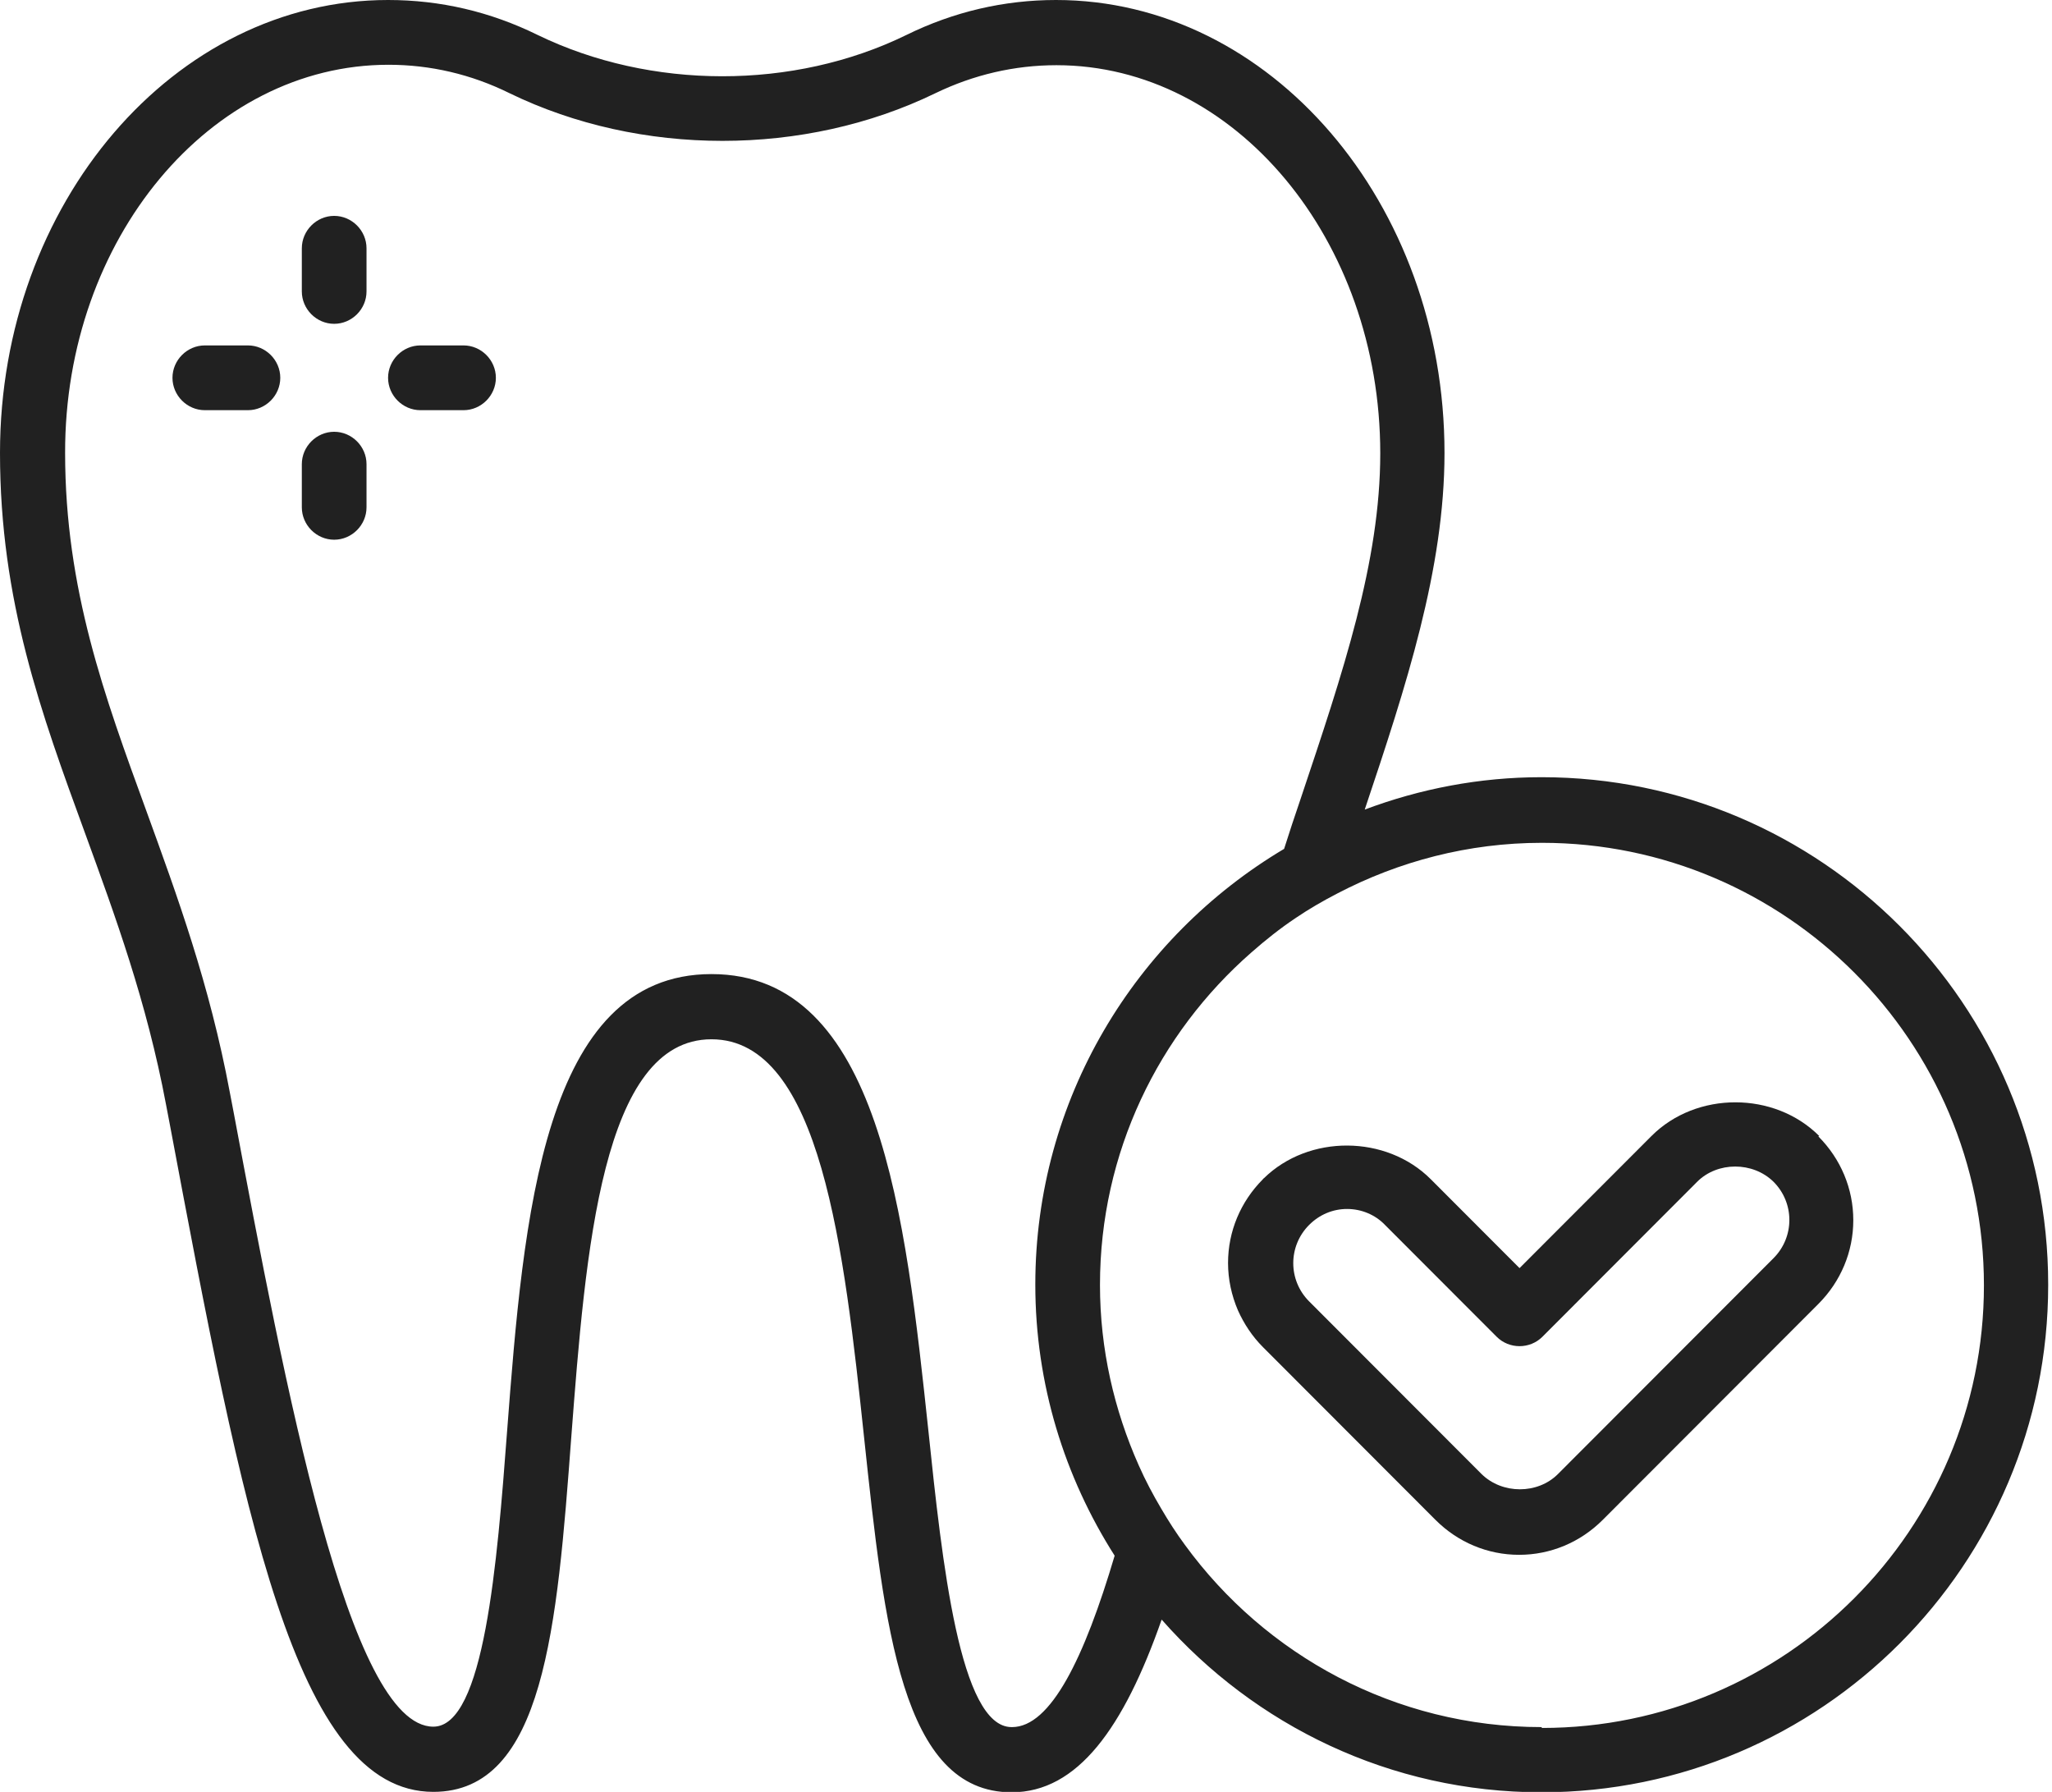<?xml version="1.0" encoding="UTF-8"?> <svg xmlns="http://www.w3.org/2000/svg" width="134" height="117" viewBox="0 0 134 117" fill="none"><g clip-path="url(#clip0_12_42)"><path d="M133.751 83.874C133.751 65.605 118.912 50.747 100.665 50.747C96.61 50.747 92.725 51.508 89.12 52.861C91.823 44.798 94.329 37.158 94.329 29.574C94.329 13.251 82.954 0 68.959 0C65.58 0 62.286 0.761 59.188 2.284C51.811 5.892 42.49 5.864 35.113 2.284C32.016 0.761 28.749 0 25.342 0C11.376 0 0 13.279 0 29.574C0 39.244 2.703 46.603 5.547 54.384C7.518 59.797 9.574 65.379 10.841 72.117L11.094 73.442C15.853 98.731 19.26 117 28.299 117C35.535 117 36.38 106.259 37.309 93.797C38.239 81.646 39.309 67.86 46.461 67.86C53.613 67.86 55.133 81.674 56.429 93.882C57.752 106.287 58.879 117.028 66.059 117.028C70.367 117.028 73.38 112.827 75.858 105.751C81.94 112.658 90.782 117.028 100.665 117.028C118.912 117.028 133.751 102.171 133.751 83.902V83.874ZM100.665 112.771C91.091 112.771 82.616 108.063 77.378 100.874C76.815 100.113 76.308 99.323 75.83 98.505C75.295 97.603 74.788 96.645 74.365 95.686C72.76 92.078 71.831 88.102 71.831 83.902C71.831 75.246 75.661 67.493 81.715 62.193C82.644 61.376 83.601 60.614 84.615 59.938C85.488 59.346 86.417 58.81 87.346 58.331C91.345 56.245 95.878 55.032 100.693 55.032C116.603 55.032 129.555 68.001 129.555 83.93C129.555 99.859 116.603 112.827 100.693 112.827L100.665 112.771ZM66.059 112.771C62.68 112.771 61.525 102.03 60.624 93.403C59.132 79.447 57.471 63.603 46.461 63.603C35.451 63.603 34.184 79.475 33.114 93.459C32.466 102.058 31.622 112.743 28.299 112.743C22.78 112.743 18.613 90.499 15.262 72.653L15.008 71.328C13.685 64.251 11.573 58.5 9.546 52.918C6.842 45.503 4.252 38.483 4.252 29.574C4.224 15.619 13.713 4.229 25.37 4.229C28.102 4.229 30.777 4.849 33.283 6.09C41.815 10.234 52.543 10.234 61.075 6.09C63.581 4.877 66.256 4.257 68.987 4.257C80.645 4.257 90.134 15.647 90.134 29.602C90.134 36.679 87.712 43.868 84.925 52.185C84.559 53.256 84.193 54.356 83.855 55.427C74.14 61.206 67.608 71.779 67.608 83.874C67.608 90.386 69.522 96.448 72.789 101.579C70.817 108.232 68.621 112.771 66.087 112.771H66.059Z" fill="#212121"></path><path d="M118.799 74.175C115.871 71.243 110.774 71.243 107.846 74.175L99.229 82.802L93.429 76.994C90.528 74.091 85.46 74.062 82.531 76.938C82.531 76.938 82.475 76.966 82.475 76.994C81.011 78.46 80.194 80.406 80.194 82.464C80.194 83.535 80.42 84.578 80.842 85.565C81.236 86.439 81.771 87.257 82.475 87.961L93.738 99.239C95.203 100.705 97.145 101.522 99.201 101.522C101.257 101.522 103.199 100.705 104.664 99.239L118.743 85.142C120.207 83.676 121.024 81.731 121.024 79.673C121.024 77.615 120.207 75.669 118.743 74.203L118.799 74.175ZM115.814 82.154L101.735 96.25C100.412 97.575 98.103 97.575 96.751 96.25L85.488 84.973C84.108 83.591 84.108 81.364 85.488 79.983C86.164 79.306 87.037 78.94 87.966 78.94C88.895 78.94 89.796 79.306 90.444 79.983L97.737 87.285C98.553 88.102 99.905 88.102 100.722 87.285L110.83 77.163C112.154 75.838 114.463 75.838 115.814 77.163C117.194 78.545 117.194 80.772 115.814 82.154Z" fill="#212121"></path><path d="M30.27 22.554H27.454C26.3 22.554 25.342 23.513 25.342 24.669C25.342 25.825 26.3 26.783 27.454 26.783H30.27C31.424 26.783 32.382 25.825 32.382 24.669C32.382 23.513 31.424 22.554 30.27 22.554Z" fill="#212121"></path><path d="M21.822 14.096C20.668 14.096 19.71 15.055 19.71 16.211V19.03C19.71 20.186 20.668 21.144 21.822 21.144C22.977 21.144 23.934 20.186 23.934 19.03V16.211C23.934 15.055 22.977 14.096 21.822 14.096Z" fill="#212121"></path><path d="M16.191 22.554H13.375C12.221 22.554 11.263 23.513 11.263 24.669C11.263 25.825 12.221 26.783 13.375 26.783H16.191C17.345 26.783 18.303 25.825 18.303 24.669C18.303 23.513 17.345 22.554 16.191 22.554Z" fill="#212121"></path><path d="M21.822 28.193C20.668 28.193 19.71 29.151 19.71 30.307V33.127C19.71 34.282 20.668 35.241 21.822 35.241C22.977 35.241 23.934 34.282 23.934 33.127V30.307C23.934 29.151 22.977 28.193 21.822 28.193Z" fill="#212121"></path></g><defs><clipPath id="clip0_12_42"><rect width="133.751" height="117" fill="white"></rect></clipPath></defs></svg> 